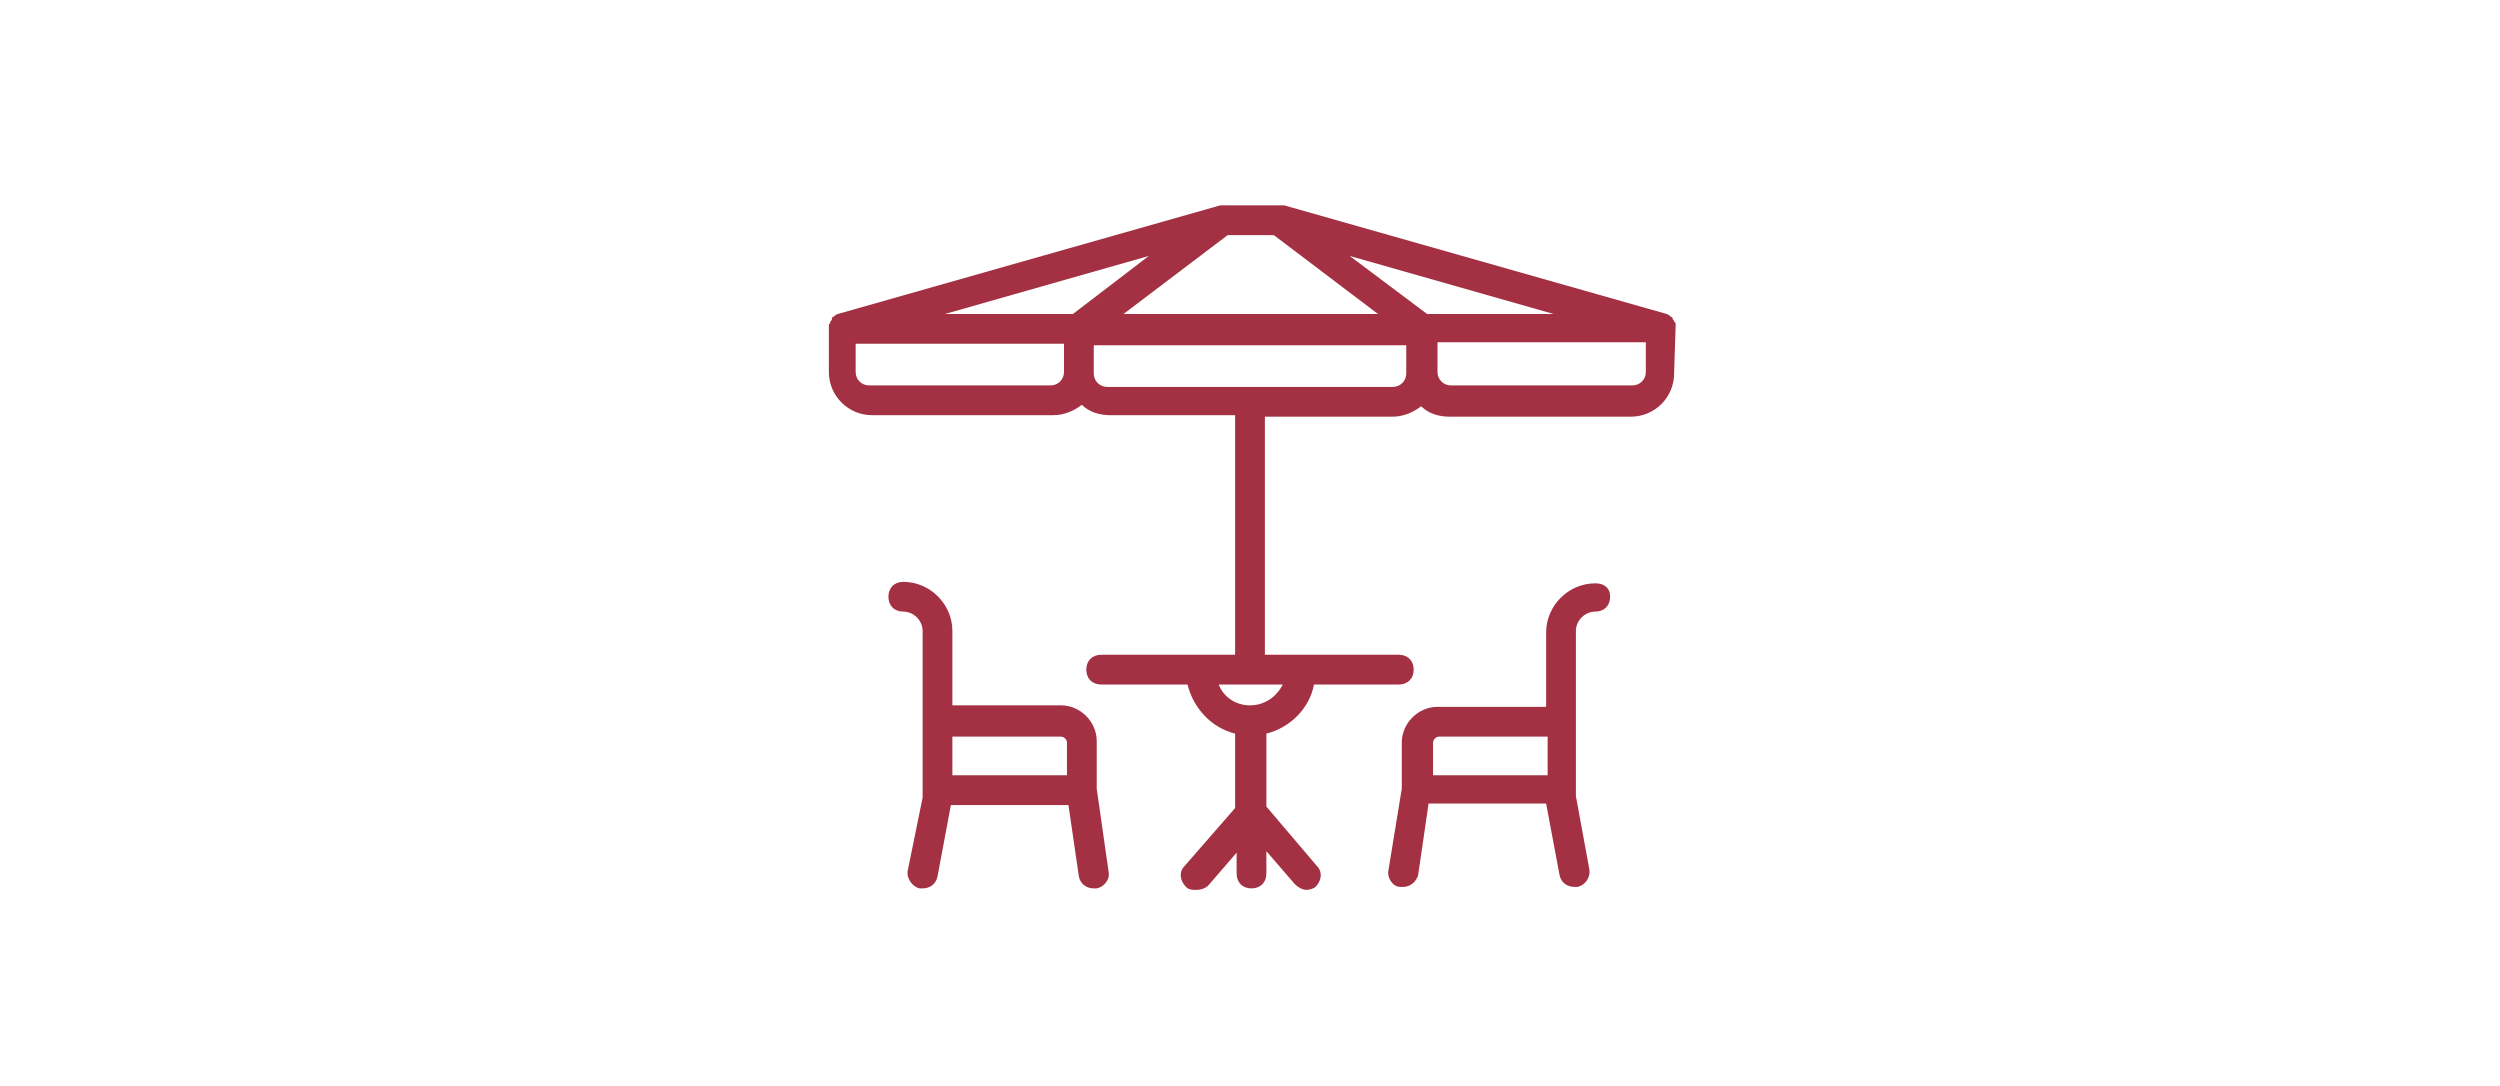 <?xml version="1.0" encoding="utf-8"?>
<!-- Generator: Adobe Illustrator 26.3.1, SVG Export Plug-In . SVG Version: 6.00 Build 0)  -->
<svg version="1.1" id="Layer_1" xmlns="http://www.w3.org/2000/svg" xmlns:xlink="http://www.w3.org/1999/xlink" x="0px" y="0px"
	 viewBox="0 0 168 73" style="enable-background:new 0 0 168 73;" xml:space="preserve">
<style type="text/css">
	.st0{fill:#A43143;}
</style>
<g>
	<path class="st0" d="M73.7,49.8c0-1.3-1.1-2.4-2.4-2.4c0,0,0,0,0,0H64v-5c0-1.8-1.5-3.3-3.3-3.3c-0.6,0-1,0.4-1,1s0.4,1,1,1
		c0.7,0,1.3,0.6,1.3,1.3v10.7c0,0.2,0,0.3,0,0.5L61,58.5c-0.1,0.5,0.3,1.1,0.8,1.2c0.1,0,0.1,0,0.2,0c0.5,0,0.9-0.3,1-0.8l0.9-4.8
		h7.9l0.7,4.8c0.1,0.5,0.5,0.8,1,0.8c0.1,0,0.1,0,0.2,0c0.5-0.1,0.9-0.6,0.8-1.1L73.7,53V49.8z M71.7,52.1H64v-2.6h7.3c0,0,0,0,0,0
		c0.2,0,0.4,0.2,0.4,0.4V52.1z"/>
	<path class="st0" d="M107.2,39.2c-1.8,0-3.3,1.5-3.3,3.3v5h-7.3c-1.3,0-2.4,1.1-2.4,2.4V53l-0.9,5.5c-0.1,0.5,0.3,1.1,0.8,1.1
		c0.1,0,0.1,0,0.2,0c0.5,0,0.9-0.4,1-0.8l0.7-4.8h7.9l0.9,4.8c0.1,0.5,0.5,0.8,1,0.8c0.1,0,0.1,0,0.2,0c0.5-0.1,0.9-0.6,0.8-1.2
		l-0.9-4.9c0-0.2,0-0.3,0-0.5c0,0,0,0,0,0v-4.6c0,0,0,0,0,0v-6c0-0.7,0.6-1.3,1.3-1.3c0.6,0,1-0.4,1-1S107.8,39.2,107.2,39.2z
		 M96.3,49.9c0-0.2,0.2-0.4,0.4-0.4h7.3v2.6h-7.7V49.9z"/>
	<path class="st0" d="M112.6,22c0-0.1,0-0.1,0-0.2c0-0.1,0-0.1-0.1-0.2c0-0.1-0.1-0.1-0.1-0.2c0-0.1-0.1-0.1-0.1-0.1
		c0,0-0.1-0.1-0.1-0.1c-0.1,0-0.1-0.1-0.2-0.1c0,0,0,0,0,0l-25.7-7.3c0,0,0,0,0,0c0,0,0,0,0,0c-0.1,0-0.1,0-0.2,0h-3.8
		c-0.1,0-0.1,0-0.2,0c0,0,0,0-0.1,0c0,0,0,0,0,0l-25.7,7.3c0,0,0,0,0,0c-0.1,0-0.1,0.1-0.2,0.1c0,0-0.1,0.1-0.1,0.1
		c-0.1,0-0.1,0.1-0.1,0.2c0,0-0.1,0.1-0.1,0.1c0,0.1,0,0.1-0.1,0.2c0,0.1,0,0.1,0,0.2c0,0,0,0,0,0.1V25c0,1.6,1.3,2.9,2.9,2.9h12.2
		c0.7,0,1.4-0.3,1.9-0.7c0.5,0.5,1.2,0.7,1.9,0.7H83V44h-9c-0.6,0-1,0.4-1,1s0.4,1,1,1h5.8c0.4,1.6,1.6,2.9,3.2,3.3v5l-3.4,3.9
		c-0.4,0.4-0.3,1,0.1,1.4c0.2,0.2,0.4,0.2,0.7,0.2c0.3,0,0.6-0.1,0.8-0.3l1.9-2.2v1.4c0,0.6,0.4,1,1,1s1-0.4,1-1v-1.5l1.9,2.2
		c0.2,0.2,0.5,0.4,0.8,0.4c0.2,0,0.5-0.1,0.6-0.2c0.4-0.4,0.5-1,0.1-1.4l-3.4-4v-4.9c1.6-0.4,2.9-1.7,3.2-3.3H94c0.6,0,1-0.4,1-1
		s-0.4-1-1-1h-9V28h8.6c0.7,0,1.4-0.3,1.9-0.7c0.5,0.5,1.2,0.7,1.9,0.7h12.2c1.6,0,2.9-1.3,2.9-2.9L112.6,22
		C112.6,22.1,112.6,22.1,112.6,22z M84,47.4C84,47.4,84,47.4,84,47.4C84,47.4,84,47.4,84,47.4c-1,0-1.8-0.6-2.1-1.4h4.3
		C85.8,46.8,85,47.4,84,47.4z M72.1,21.1h-8.6l13.7-3.9L72.1,21.1z M82.5,15.8h3.1l7,5.3H75.5L82.5,15.8z M95.9,21.1l-5.2-3.9
		l13.7,3.9H95.9z M71.5,25c0,0.5-0.4,0.9-0.9,0.9H58.4c-0.5,0-0.9-0.4-0.9-0.9v-1.9h14V25z M93.6,26H74.4c-0.5,0-0.9-0.4-0.9-0.9
		v-1.9h21V25c0,0,0,0,0,0.1C94.5,25.6,94.1,26,93.6,26z M110.6,25c0,0.5-0.4,0.9-0.9,0.9H97.5c-0.5,0-0.9-0.4-0.9-0.9c0,0,0,0,0-0.1
		v-1.9h14V25z"/>
</g>
</svg>
